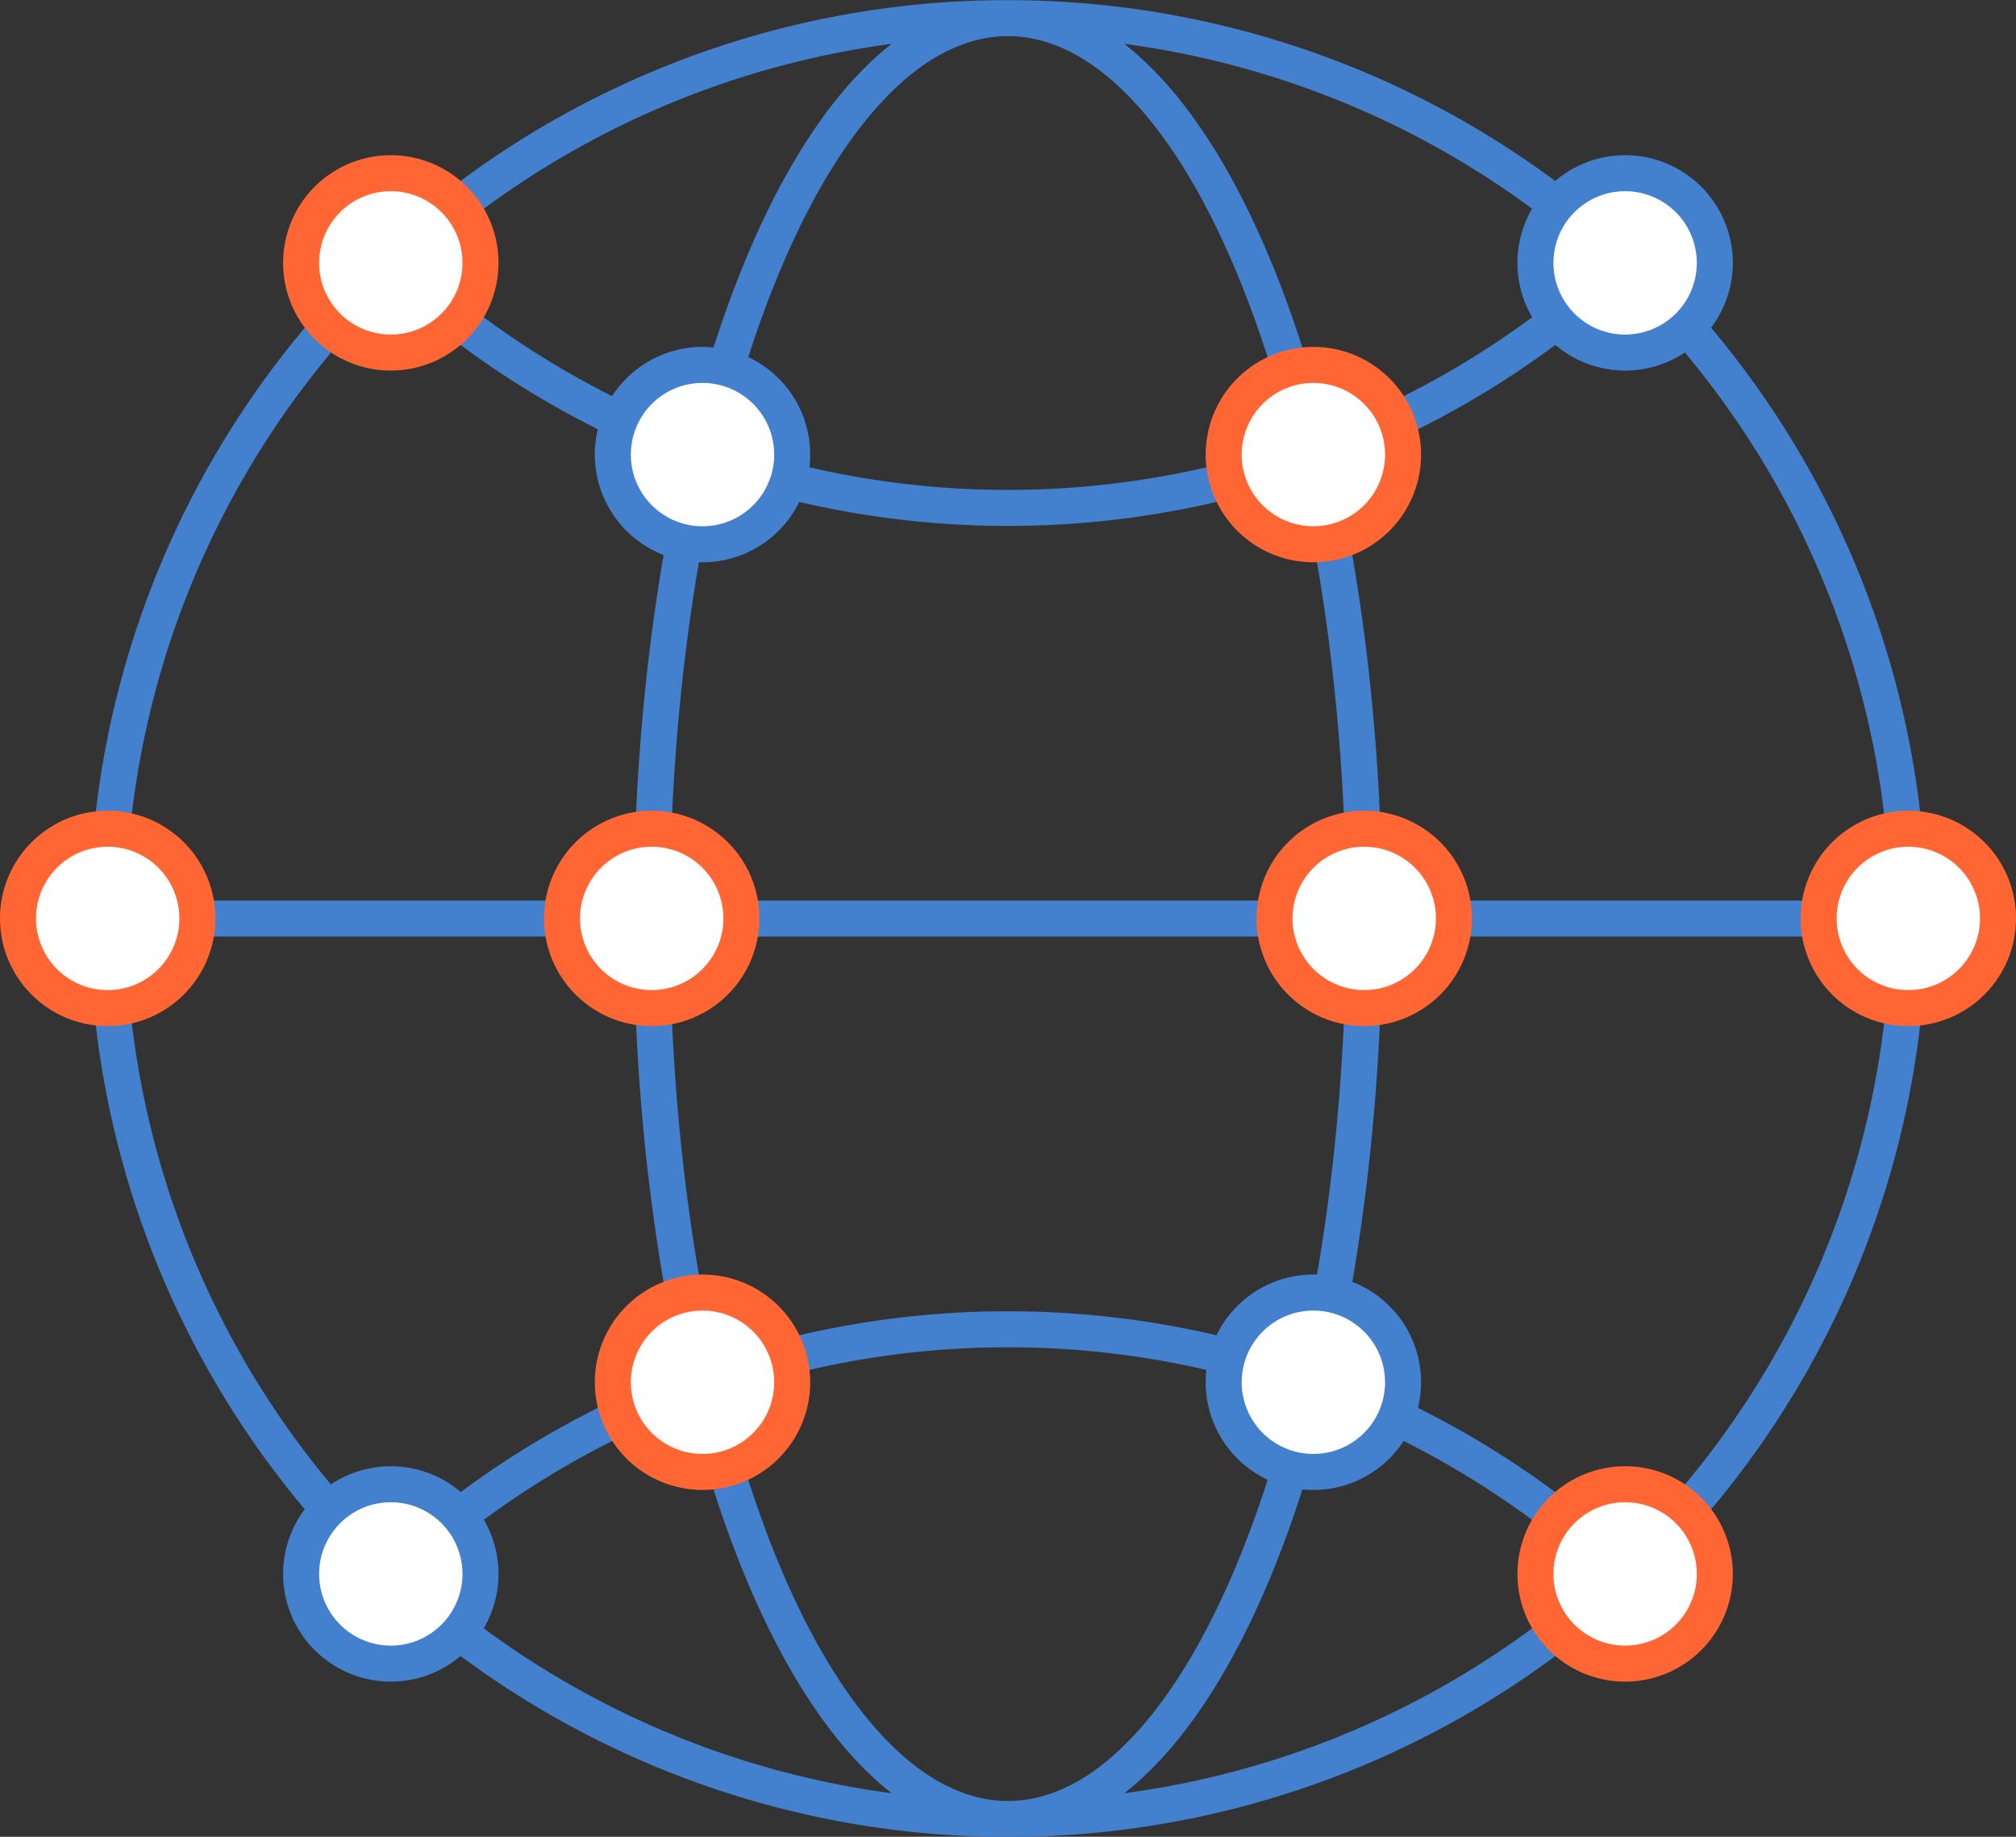 <svg xmlns="http://www.w3.org/2000/svg" width="55.976" height="51" viewBox="0 0 55.976 51"><rect x="0" y="0" width="55.976" height="51" fill="#333333" stroke="none"/><g transform="translate(0.5 0.5)"><path d="M698.529,1908.6a25,25,0,1,1-25,25,25,25,0,0,1,25-25Zm-17.136,43.2a25,25,0,0,1,34.271,0m0-36.4a24.994,24.994,0,0,1-34.272,0,24.917,24.917,0,0,1,17.137-6.8m0,0c5.463,0,9.892,11.194,9.892,25s-4.429,25-9.892,25-9.893-11.193-9.893-25,4.429-25,9.893-25Zm-25,25h50" transform="translate(-671.042 -1908.596)" fill="none" stroke="#4381cf" stroke-miterlimit="22.926" stroke-width="1"/><path d="M690.048,1918.228a2.49,2.49,0,1,0,2.49,2.491,2.49,2.49,0,0,0-2.49-2.491Z" transform="translate(-671.042 -1908.596)" fill="#fff" stroke="#4381cf" stroke-miterlimit="22.926" stroke-width="1" fill-rule="evenodd"/><path d="M707.009,1918.228a2.49,2.49,0,1,0,2.49,2.491,2.49,2.49,0,0,0-2.49-2.491Z" transform="translate(-671.042 -1908.596)" fill="#fff" stroke="#f63" stroke-miterlimit="22.926" stroke-width="1" fill-rule="evenodd"/><path d="M688.636,1931.106a2.49,2.49,0,1,0,2.491,2.49,2.49,2.49,0,0,0-2.491-2.49Z" transform="translate(-671.042 -1908.596)" fill="#fff" stroke="#f63" stroke-miterlimit="22.926" stroke-width="1" fill-rule="evenodd"/><path d="M708.421,1931.106a2.49,2.49,0,1,0,2.49,2.49,2.49,2.49,0,0,0-2.49-2.49Z" transform="translate(-671.042 -1908.596)" fill="#fff" stroke="#f63" stroke-miterlimit="22.926" stroke-width="1" fill-rule="evenodd"/><path d="M707.009,1943.985a2.49,2.49,0,1,0,2.49,2.49,2.49,2.49,0,0,0-2.49-2.49Z" transform="translate(-671.042 -1908.596)" fill="#fff" stroke="#4381cf" stroke-miterlimit="22.926" stroke-width="1" fill-rule="evenodd"/><path d="M690.048,1943.985a2.49,2.49,0,1,0,2.49,2.49,2.49,2.49,0,0,0-2.49-2.49Z" transform="translate(-671.042 -1908.596)" fill="#fff" stroke="#f63" stroke-miterlimit="22.926" stroke-width="1" fill-rule="evenodd"/><path d="M673.532,1931.106a2.49,2.49,0,1,0,2.49,2.49,2.49,2.49,0,0,0-2.49-2.49Z" transform="translate(-671.042 -1908.596)" fill="#fff" stroke="#f63" stroke-miterlimit="22.926" stroke-width="1" fill-rule="evenodd"/><path d="M723.529,1931.106a2.49,2.49,0,1,0,2.489,2.49,2.49,2.49,0,0,0-2.489-2.49Z" transform="translate(-671.042 -1908.596)" fill="#fff" stroke="#f63" stroke-miterlimit="22.926" stroke-width="1" fill-rule="evenodd"/><path d="M715.664,1949.307a2.49,2.49,0,1,0,2.491,2.49,2.49,2.49,0,0,0-2.491-2.49Z" transform="translate(-671.042 -1908.596)" fill="#fff" stroke="#f63" stroke-miterlimit="22.926" stroke-width="1" fill-rule="evenodd"/><path d="M715.664,1912.905a2.49,2.49,0,1,0,2.491,2.49,2.49,2.49,0,0,0-2.491-2.49Z" transform="translate(-671.042 -1908.596)" fill="#fff" stroke="#4381cf" stroke-miterlimit="22.926" stroke-width="1" fill-rule="evenodd"/><path d="M681.392,1912.905a2.49,2.49,0,1,0,2.491,2.49,2.49,2.49,0,0,0-2.491-2.49Z" transform="translate(-671.042 -1908.596)" fill="#fff" stroke="#f63" stroke-miterlimit="22.926" stroke-width="1" fill-rule="evenodd"/><path d="M681.393,1949.307a2.49,2.49,0,1,0,2.49,2.49,2.49,2.49,0,0,0-2.49-2.49Z" transform="translate(-671.042 -1908.596)" fill="#fff" stroke="#4381cf" stroke-miterlimit="22.926" stroke-width="1" fill-rule="evenodd"/></g></svg>